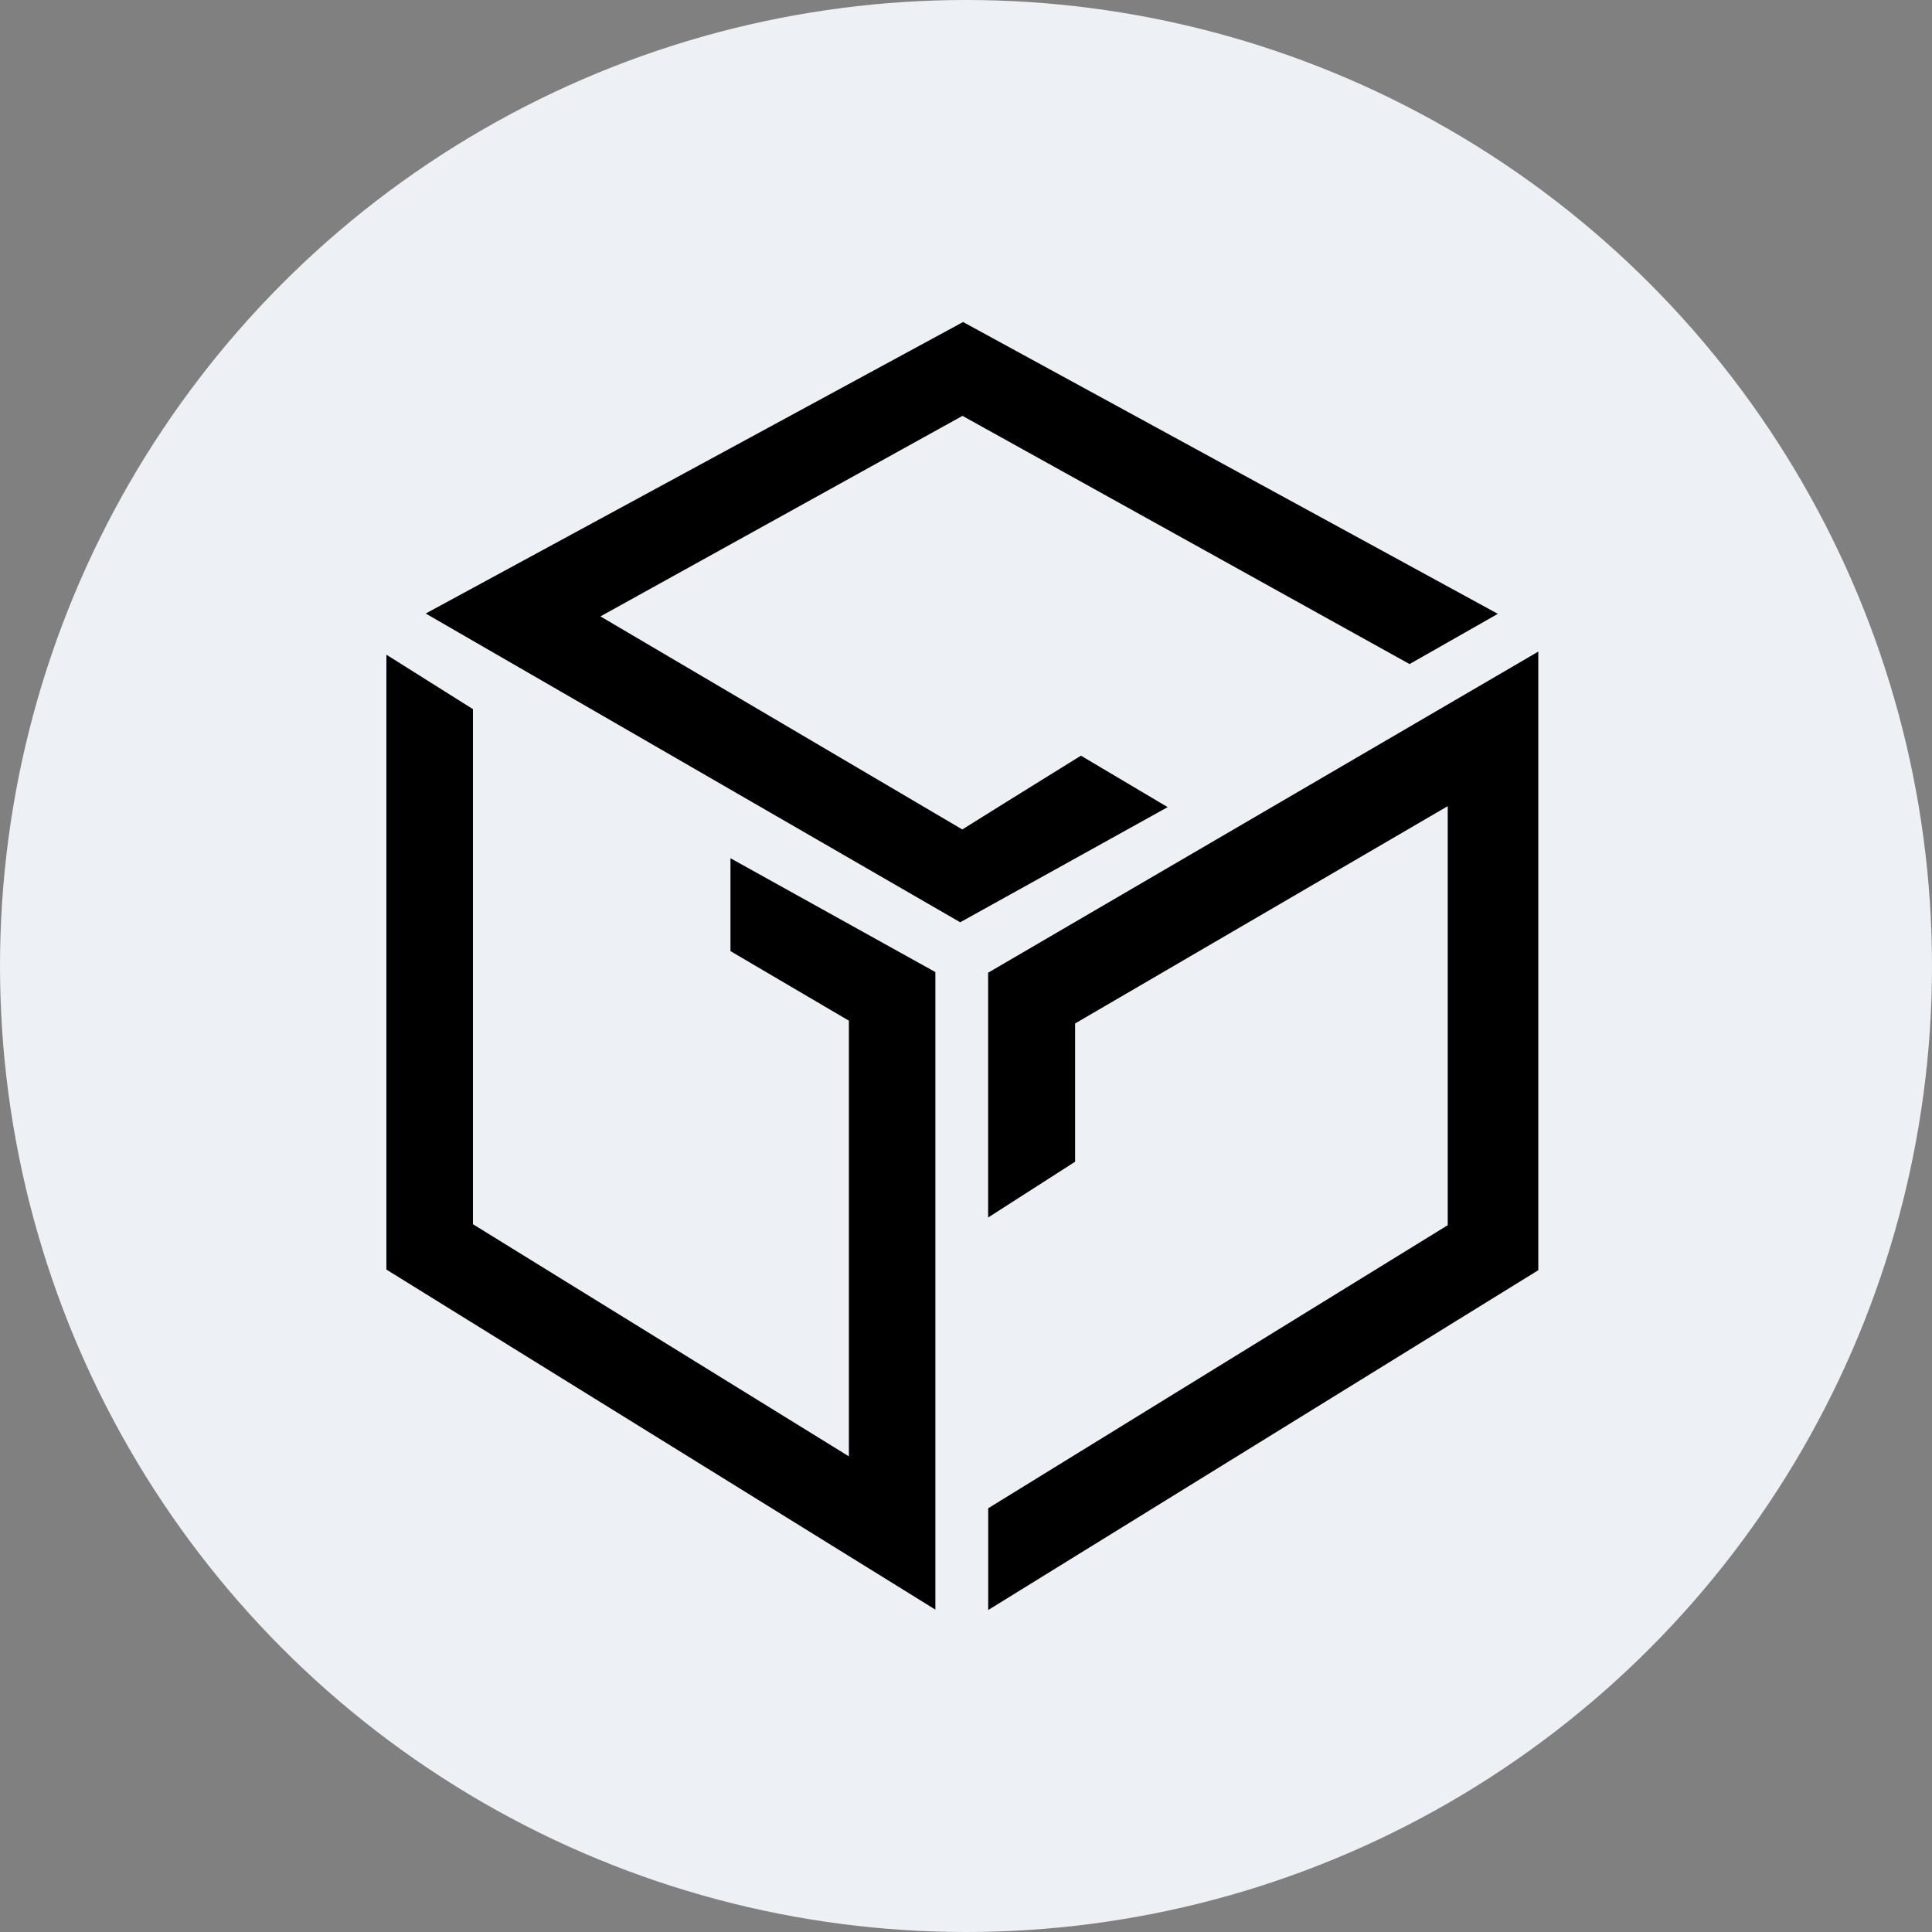 <svg width="68" height="68" viewBox="0 0 68 68" fill="none" xmlns="http://www.w3.org/2000/svg">
<rect x="0" y="0" width="68" height="68" fill="#808080" stroke="none"/>
<circle cx="34" cy="34" r="34" fill="#EDF0F4"/>
<path d="M38.045 26.597C36.66 27.456 33.887 29.177 33.87 29.194L21.134 21.695L33.876 14.637L49.612 23.373L52.719 21.605L33.897 11.334L14.984 21.594L33.796 32.461L41.098 28.408L38.045 26.597Z" fill="black"/>
<path d="M25.71 33.476V30.207L32.922 34.214V56.653L13.6 44.685V23.043L16.646 24.959V43.088L29.878 51.259V35.925L25.71 33.476Z" fill="black"/>
<path d="M34.782 56.667V53.085L50.955 43.123V28.374L37.84 36.023V40.889L34.779 42.852V34.236L54.143 22.934V44.707L34.782 56.667Z" fill="black"/>
</svg>
